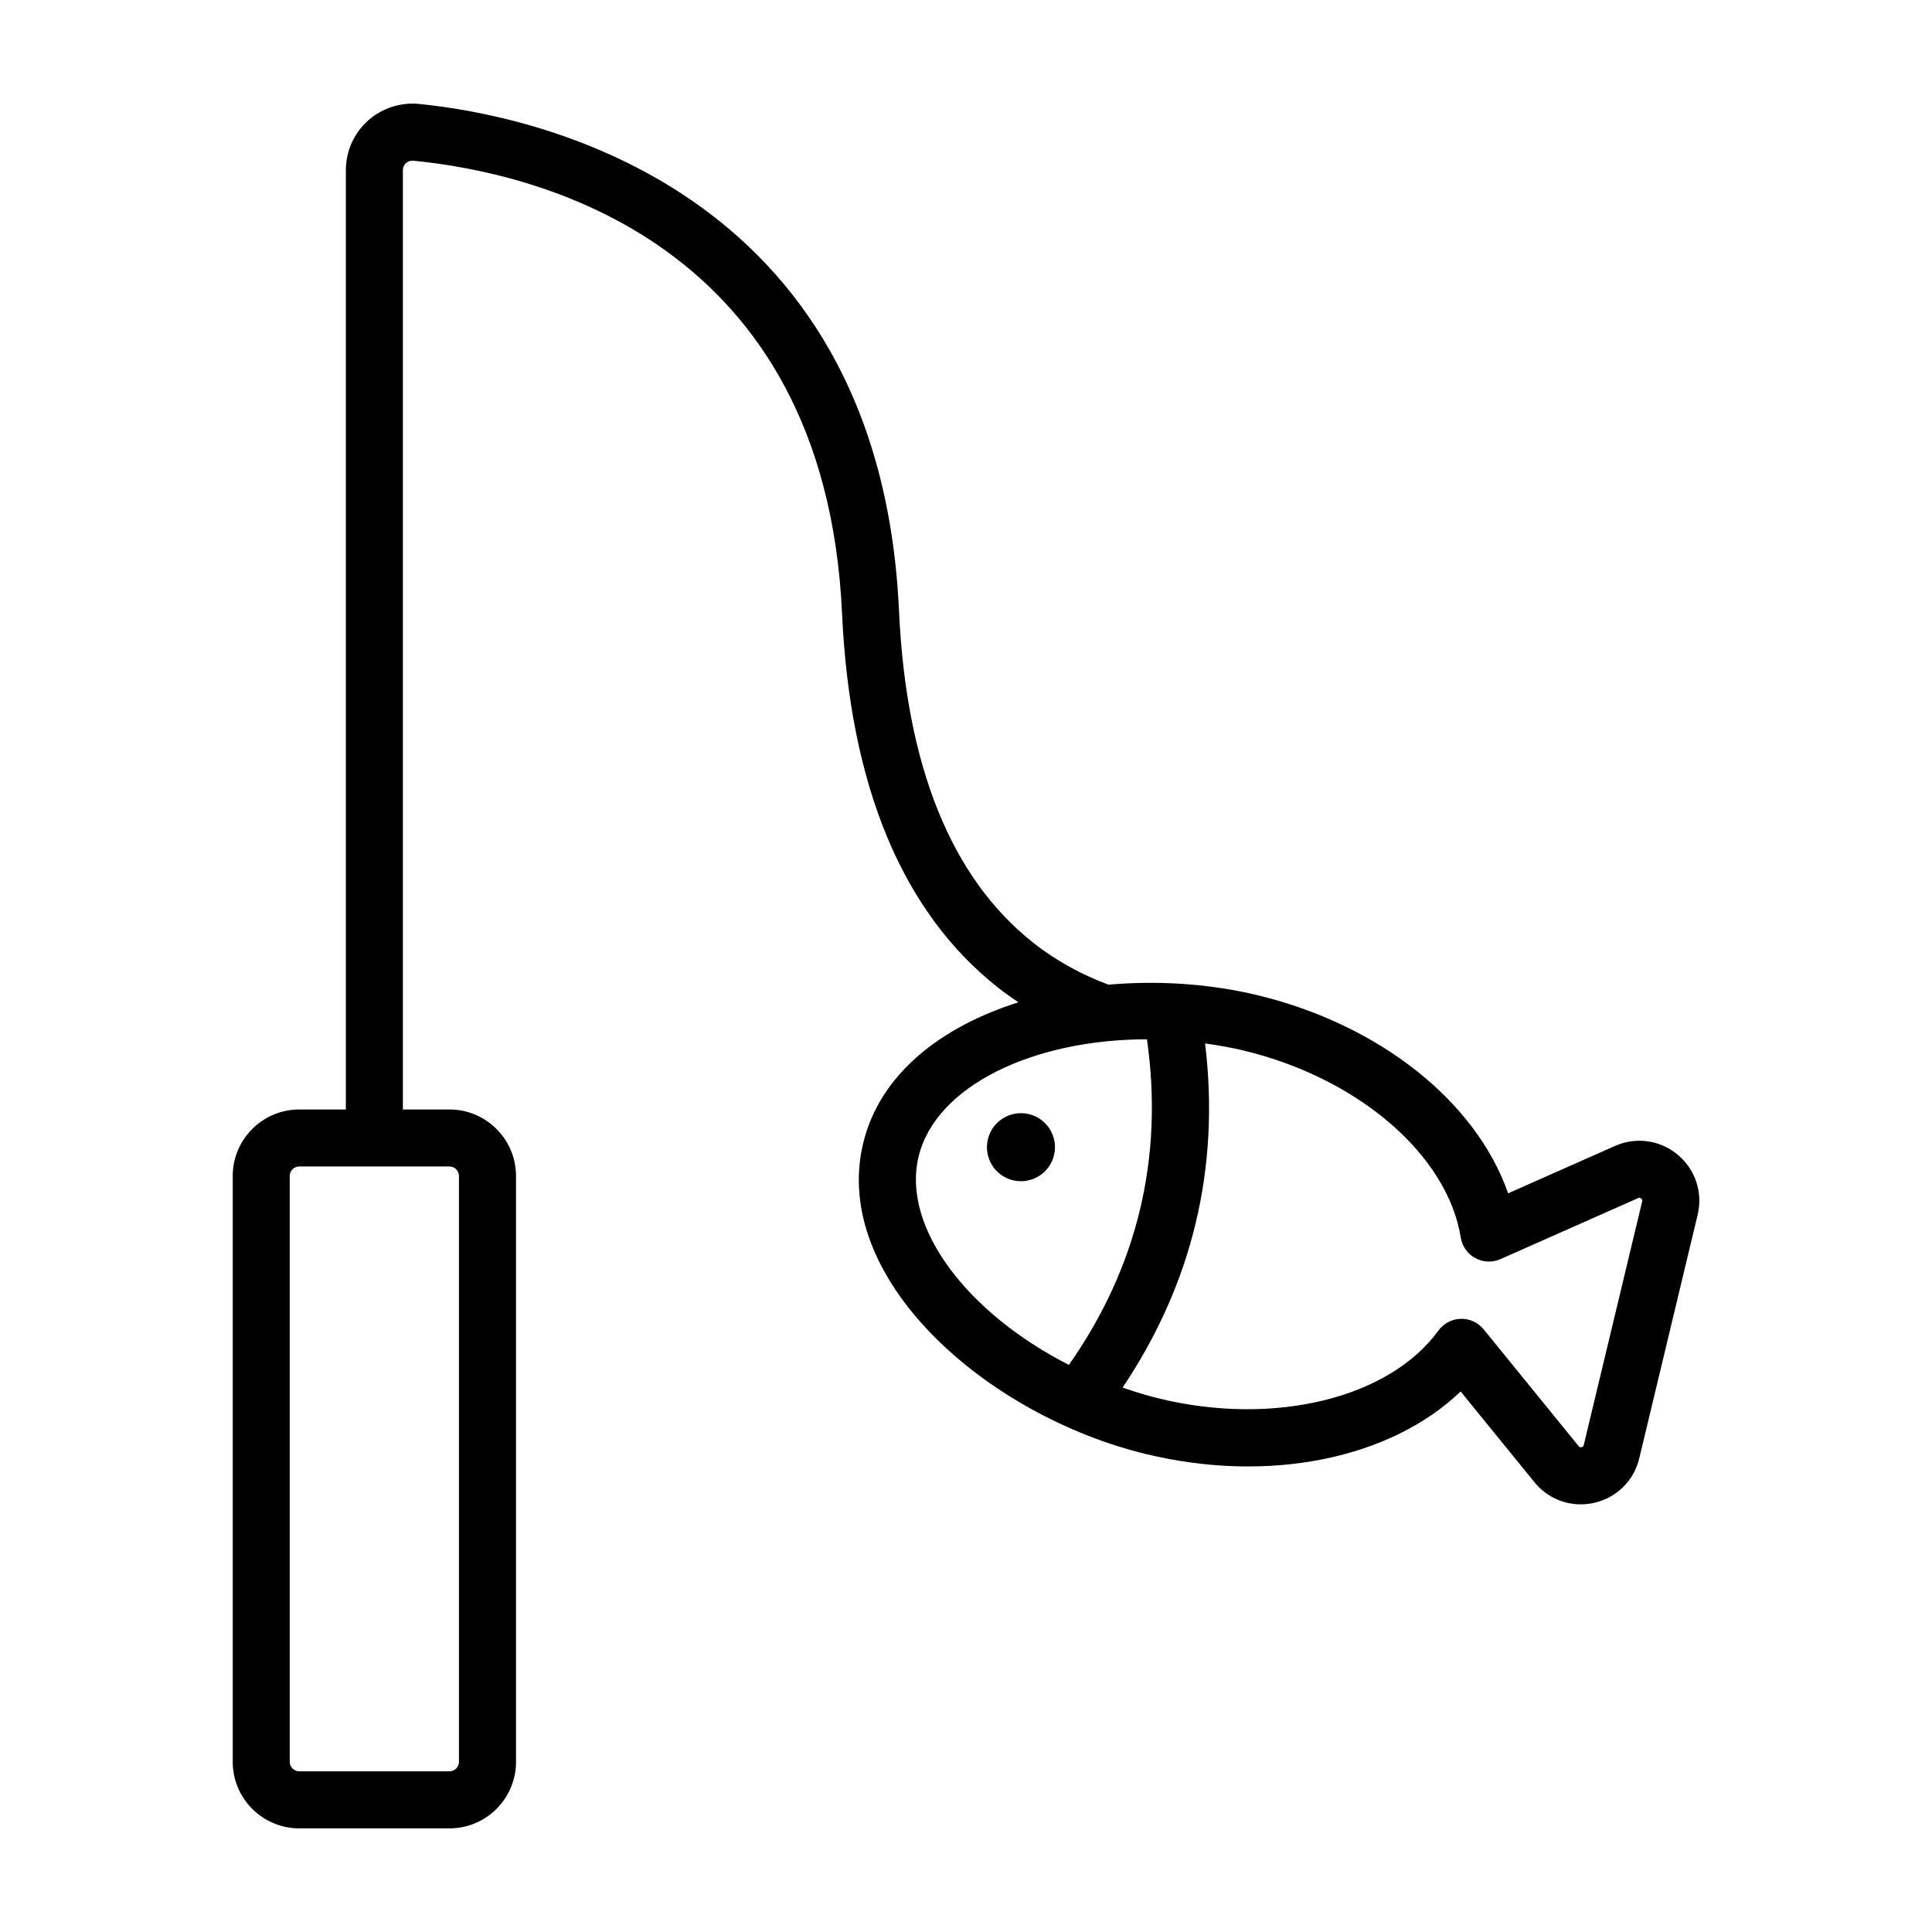 <?xml version="1.0" encoding="UTF-8"?>
<!-- Uploaded to: ICON Repo, www.svgrepo.com, Generator: ICON Repo Mixer Tools -->
<svg fill="#000000" width="800px" height="800px" version="1.1" viewBox="144 144 512 512" xmlns="http://www.w3.org/2000/svg">
 <path d="m588.6 450c-4.676-3.891-11.027-4.777-16.609-2.312l-28.32 12.555c-8.461-24.234-33.953-44.715-66.543-52.535-12.656-3.039-26.266-3.91-39.375-2.758-6.711-2.516-13.559-6.07-20.039-11.203-21.641-17.145-33.578-46.723-35.469-87.91-5.223-113.55-98.707-131.5-127.23-134.29-4.914-0.477-9.898 1.145-13.574 4.481-3.676 3.336-5.785 8.098-5.785 13.074v248.92h-12.348c-9.723 0-17.633 7.91-17.633 17.633v155.25c0 9.723 7.91 17.633 17.633 17.633h39.812c9.723 0 17.633-7.91 17.633-17.633l-0.004-155.25c0-9.723-7.91-17.633-17.633-17.633h-12.348v-248.92c0-0.98 0.516-1.594 0.824-1.875 0.305-0.281 0.969-0.723 1.949-0.637 32.648 3.199 109.07 21.289 113.61 119.95 2.102 45.754 15.961 79.082 41.184 99.066 1.832 1.449 3.691 2.762 5.555 4.016-20.488 6.477-36.738 18.992-41.152 37.41-8.598 35.852 32.742 72.188 75.219 82.371 32.59 7.805 64.594 1.121 83.129-16.645l19.551 24.035c3.07 3.777 7.566 5.875 12.281 5.875 1.188 0 2.387-0.133 3.578-0.402 5.938-1.352 10.504-5.871 11.926-11.793l15.473-64.535c1.418-5.934-0.609-12.035-5.289-15.93zm-325.49 3.129c1.391 0 2.519 1.133 2.519 2.519v155.25c0 1.387-1.129 2.519-2.519 2.519h-39.812c-1.391 0-2.519-1.133-2.519-2.519v-155.25c0-1.387 1.129-2.519 2.519-2.519zm124.32-2.59c4.527-18.863 30.602-31.121 60.527-31.109 4.449 31.355-2.504 60.344-20.688 86.281-26.676-13.559-44.363-36.305-39.84-55.172zm191.76 11.859-15.473 64.535c-0.039 0.168-0.113 0.473-0.582 0.582-0.473 0.082-0.668-0.137-0.777-0.27l-25.176-30.957c-1.438-1.766-3.59-2.789-5.863-2.789-0.07 0-0.133 0-0.203 0.004-2.344 0.059-4.527 1.207-5.91 3.106-13.055 17.93-43.379 25.363-73.73 18.082-3.406-0.816-6.719-1.844-9.977-2.961 18.508-27.602 25.844-58.211 21.863-91.203 3.414 0.48 6.832 1.066 10.242 1.887 30.352 7.281 54.004 27.66 57.512 49.555 0.375 2.316 1.797 4.328 3.856 5.445 2.062 1.121 4.523 1.215 6.672 0.266l36.477-16.172c0.156-0.07 0.449-0.191 0.812 0.113 0.371 0.305 0.297 0.625 0.258 0.777zm-155.86-12.277c-1.16 4.844-6.027 7.824-10.867 6.664-4.844-1.16-7.824-6.027-6.664-10.867 1.16-4.844 6.027-7.824 10.871-6.664 4.84 1.16 7.824 6.027 6.66 10.867z"/>
</svg>